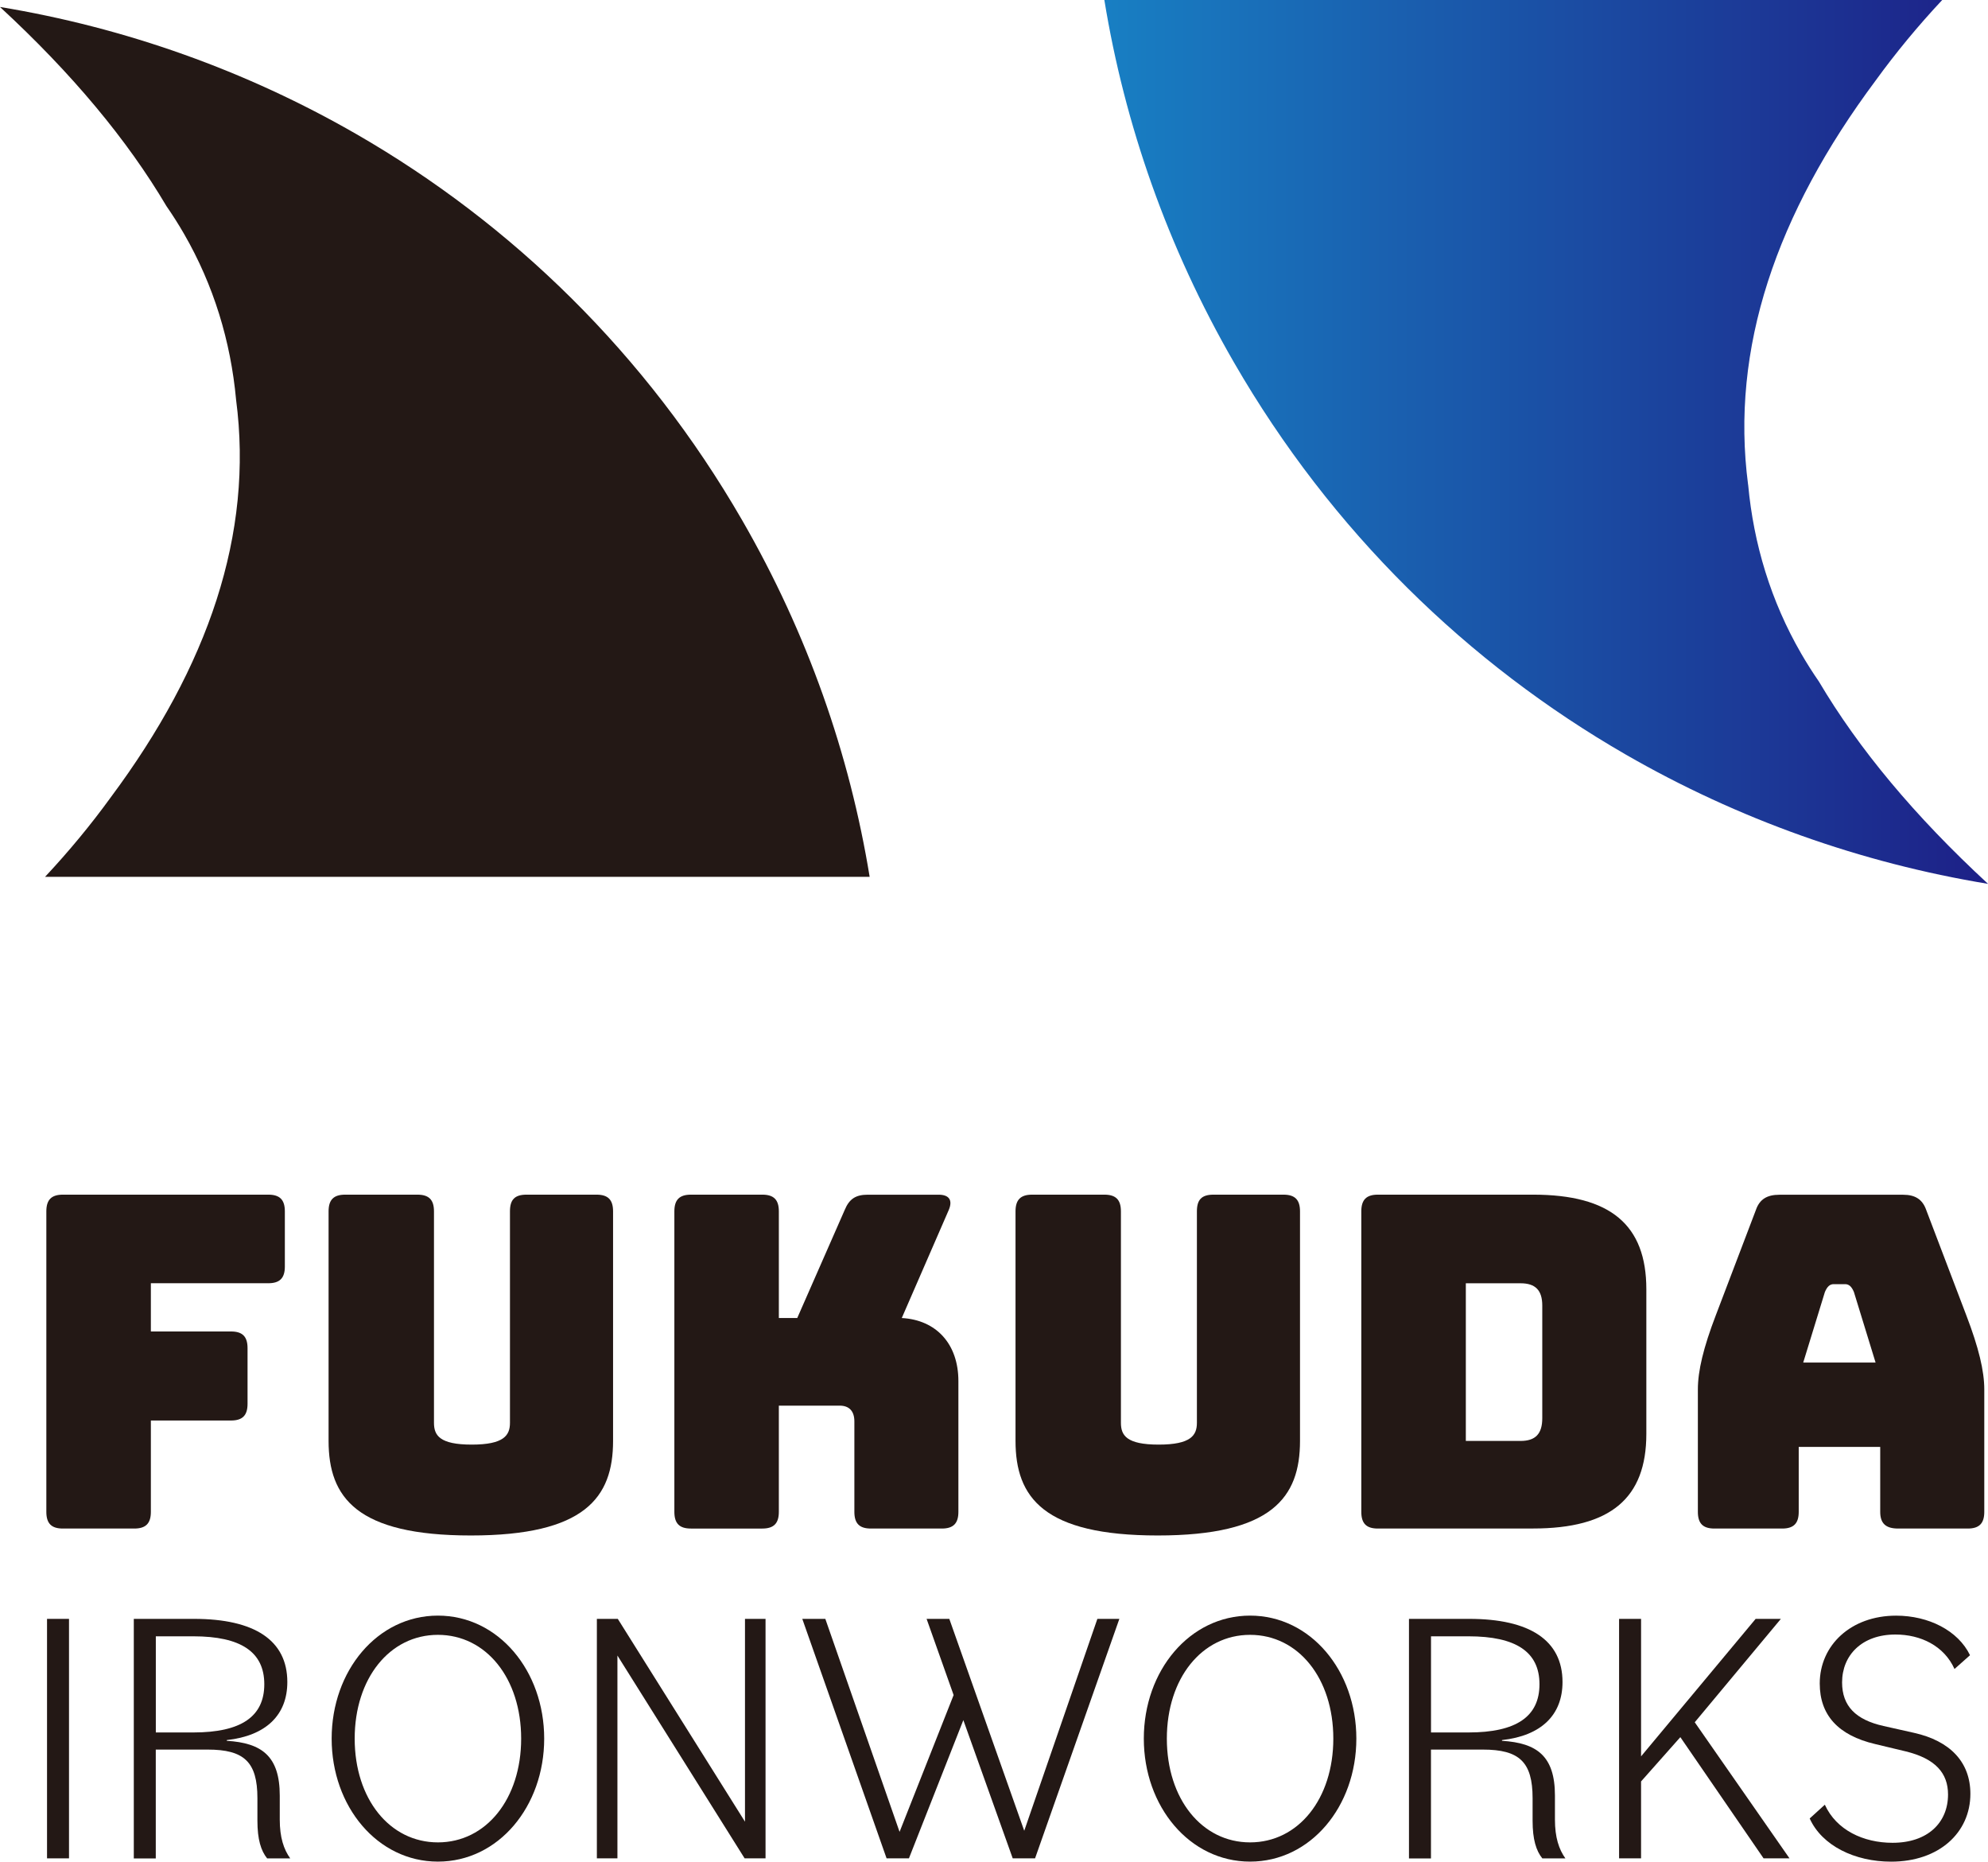 <?xml version="1.0" encoding="UTF-8"?>
<svg id="_レイヤー_2" data-name="レイヤー 2" xmlns="http://www.w3.org/2000/svg" xmlns:xlink="http://www.w3.org/1999/xlink" viewBox="0 0 433.26 405.62">
  <defs>
    <style>
      .cls-1, .cls-2 {
        fill-rule: evenodd;
      }

      .cls-1, .cls-2, .cls-3 {
        stroke-width: 0px;
      }

      .cls-1, .cls-3 {
        fill: #231815;
      }

      .cls-2 {
        fill: url(#_名称未設定グラデーション_193);
      }
    </style>
    <linearGradient id="_名称未設定グラデーション_193" data-name="名称未設定グラデーション 193" x1="240.68" y1="96.29" x2="433.26" y2="96.29" gradientUnits="userSpaceOnUse">
      <stop offset="0" stop-color="#187fc3"/>
      <stop offset="1" stop-color="#1d2087"/>
    </linearGradient>
  </defs>
  <g id="_レイヤー_1-2" data-name="レイヤー 1">
    <g>
      <g>
        <path class="cls-1" d="m51.45,87.09c3.84,29.22-6.05,58.1-27.35,86.69-4.3,5.93-9.07,11.7-14.28,17.27h179.71c-4.35-26.65-13.51-52.97-27.81-77.74-20.91-36.22-50.21-64.59-84.02-84.07C53.63,15.38,27.26,6.01,0,1.52c15.77,14.55,27.77,29.01,36.27,43.38,1.35,1.95,2.63,3.96,3.83,6.04,6.47,11.2,10.18,23.42,11.35,36.14h0Z"/>
        <path class="cls-2" d="m380.98,105.63c-3.9-29.69,6.14-59.03,27.79-88.08,4.37-6.02,9.21-11.89,14.51-17.55h-182.6c4.42,27.08,13.73,53.83,28.26,78.99,21.25,36.8,51.02,65.63,85.38,85.42,24.46,14.09,51.25,23.61,78.95,28.17-16.02-14.79-28.22-29.48-36.86-44.08-1.37-1.98-2.67-4.03-3.89-6.14-6.57-11.38-10.34-23.8-11.53-36.73h0Z"/>
      </g>
      <g>
        <path class="cls-3" d="m13.71,333.05c-2.51,0-3.61-1.11-3.61-3.64v-65.47c0-2.52,1.1-3.64,3.61-3.64h44.76c2.51,0,3.61,1.11,3.61,3.64v12.02c0,2.52-1.1,3.64-3.61,3.64h-25.59v10.51h17.46c2.51,0,3.61,1.11,3.61,3.64v12.12c0,2.53-1.1,3.64-3.61,3.64h-17.46v19.9c0,2.52-1.1,3.64-3.61,3.64h-15.55Z"/>
        <path class="cls-3" d="m102.62,334.56c-24.89,0-31.01-8.28-31.01-20.61v-50.01c0-2.52,1.1-3.64,3.61-3.64h15.75c2.51,0,3.61,1.11,3.61,3.64v46.07c0,2.73,1.21,4.75,8.23,4.75s8.33-2.02,8.33-4.75v-46.07c0-2.52,1.01-3.64,3.61-3.64h15.25c2.51,0,3.61,1.11,3.61,3.64v50.01c0,12.33-6.12,20.61-31.01,20.61Z"/>
        <path class="cls-3" d="m150.58,333.05c-2.51,0-3.61-1.11-3.61-3.64v-65.47c0-2.52,1.1-3.64,3.61-3.64h15.55c2.51,0,3.61,1.11,3.61,3.64v23.24h4.01l10.34-23.54c1-2.42,2.41-3.33,5.02-3.33h15.45c2.31,0,3.11,1.21,2.21,3.33l-10.24,23.54c7.53.41,12.34,5.66,12.34,13.74v28.49c0,2.52-1.1,3.64-3.61,3.64h-15.45c-2.51,0-3.61-1.11-3.61-3.64v-19.7c0-2.22-1.1-3.44-3.21-3.44h-13.25v23.14c0,2.52-1.1,3.64-3.61,3.64h-15.55Z"/>
        <path class="cls-3" d="m252.33,334.56c-24.89,0-31.01-8.28-31.01-20.61v-50.01c0-2.52,1.1-3.64,3.61-3.64h15.75c2.51,0,3.61,1.11,3.61,3.64v46.07c0,2.73,1.21,4.75,8.23,4.75s8.33-2.02,8.33-4.75v-46.07c0-2.52,1.01-3.64,3.61-3.64h15.25c2.51,0,3.61,1.11,3.61,3.64v50.01c0,12.33-6.12,20.61-31.01,20.61Z"/>
        <path class="cls-3" d="m300.29,333.05c-2.51,0-3.61-1.11-3.61-3.64v-65.47c0-2.52,1.1-3.64,3.61-3.64h33.82c16.86,0,24.69,6.57,24.69,20.61v31.52c0,14.04-7.83,20.61-24.69,20.61h-33.82Zm19.17-19.09h11.94c3.21,0,4.72-1.52,4.72-4.95v-24.55c0-3.33-1.5-4.85-4.72-4.85h-11.94v34.35Z"/>
        <path class="cls-3" d="m388.39,333.05h-14.75c-2.51,0-3.61-1.11-3.61-3.64v-26.67c0-4.04,1.2-9.09,3.91-16.16l8.73-22.93c.8-2.33,2.41-3.33,5.12-3.33h26.99c2.61,0,4.21,1.01,5.02,3.33l8.73,22.93c2.71,7.07,3.92,12.13,3.92,16.16v26.67c0,2.52-1.1,3.64-3.61,3.64h-15.15c-2.71,0-3.92-1.11-3.92-3.64v-14.15h-17.76v14.15c0,2.52-1.1,3.64-3.61,3.64Zm4.62-36.17h15.75l-4.72-15.36c-.5-1.21-1.1-1.72-1.91-1.72h-2.51c-.8,0-1.4.5-1.91,1.72l-4.72,15.36Z"/>
        <path class="cls-3" d="m10.25,352.73h4.79v52.18h-4.79v-52.18Z"/>
        <path class="cls-3" d="m29.17,352.73h13.11c13.19,0,20.34,4.66,20.34,13.76,0,7.19-4.63,11.7-13.19,12.65v.16c7.62.47,11.54,3.32,11.54,11.94v5.22c0,3.87.86,6.48,2.28,8.46h-5.03c-1.34-1.66-2.12-4.11-2.12-8.22v-4.9c0-7.91-2.91-10.59-10.84-10.59h-11.31v23.72h-4.79v-52.18Zm4.79,3.8v20.95h8.17c10.45,0,15.47-3.48,15.47-10.51s-5.1-10.44-15.47-10.44h-8.17Z"/>
        <path class="cls-3" d="m72.28,378.82c0-14.79,9.97-26.8,23.16-26.8s23.16,12.02,23.16,26.8-9.97,26.8-23.16,26.8-23.16-12.02-23.16-26.8Zm41.3,0c0-13.12-7.62-22.61-18.14-22.61s-18.14,9.49-18.14,22.61,7.62,22.61,18.14,22.61,18.14-9.49,18.14-22.61Z"/>
        <path class="cls-3" d="m130.08,352.73h4.56l27.72,44.19v-44.19h4.48v52.18h-4.56l-27.72-44.19v44.19h-4.48v-52.18Z"/>
        <path class="cls-3" d="m174.84,352.73h5.03l16.18,46.41,11.78-29.81-5.89-16.6h4.95l16.33,46.17,15.94-46.17h4.79l-18.37,52.18h-4.87l-10.76-30.12-11.86,30.12h-4.87l-18.37-52.18Z"/>
        <path class="cls-3" d="m249.28,378.82c0-14.79,9.97-26.8,23.16-26.8s23.16,12.02,23.16,26.8-9.97,26.8-23.16,26.8-23.16-12.02-23.16-26.8Zm41.3,0c0-13.12-7.62-22.61-18.14-22.61s-18.14,9.49-18.14,22.61,7.62,22.61,18.14,22.61,18.14-9.49,18.14-22.61Z"/>
        <path class="cls-3" d="m307.08,352.73h13.11c13.19,0,20.34,4.66,20.34,13.76,0,7.19-4.63,11.7-13.19,12.65v.16c7.62.47,11.54,3.32,11.54,11.94v5.22c0,3.87.86,6.48,2.28,8.46h-5.03c-1.34-1.66-2.12-4.11-2.12-8.22v-4.9c0-7.91-2.91-10.59-10.84-10.59h-11.31v23.72h-4.79v-52.18Zm4.79,3.8v20.95h8.17c10.45,0,15.47-3.48,15.47-10.51s-5.1-10.44-15.47-10.44h-8.17Z"/>
        <path class="cls-3" d="m352.86,352.73h4.79v29.96l24.97-29.96h5.5l-18.77,22.53,20.65,29.65h-5.65l-18.14-26.41-8.56,9.65v16.76h-4.79v-52.18Z"/>
        <path class="cls-3" d="m394.4,396.22l3.3-3c2.51,5.53,8.4,8.3,14.76,8.3,7.7,0,12.09-4.43,12.09-10.52,0-4.66-2.75-7.83-9.27-9.41l-6.6-1.58c-8.09-1.9-12.09-6.33-12.09-13.2,0-8.3,6.75-14.78,16.65-14.78,7.07,0,13.5,3.24,16.1,8.62l-3.38,3c-2.28-5.06-7.38-7.51-12.88-7.51-7.3,0-11.62,4.51-11.62,10.44,0,5.14,2.98,8.14,9.03,9.49l6.68,1.5c7.77,1.74,12.25,6.32,12.25,13.28,0,8.46-6.83,14.78-17.27,14.78-7.93,0-15.08-3.48-17.75-9.41Z"/>
      </g>
    </g>
  </g>
</svg>